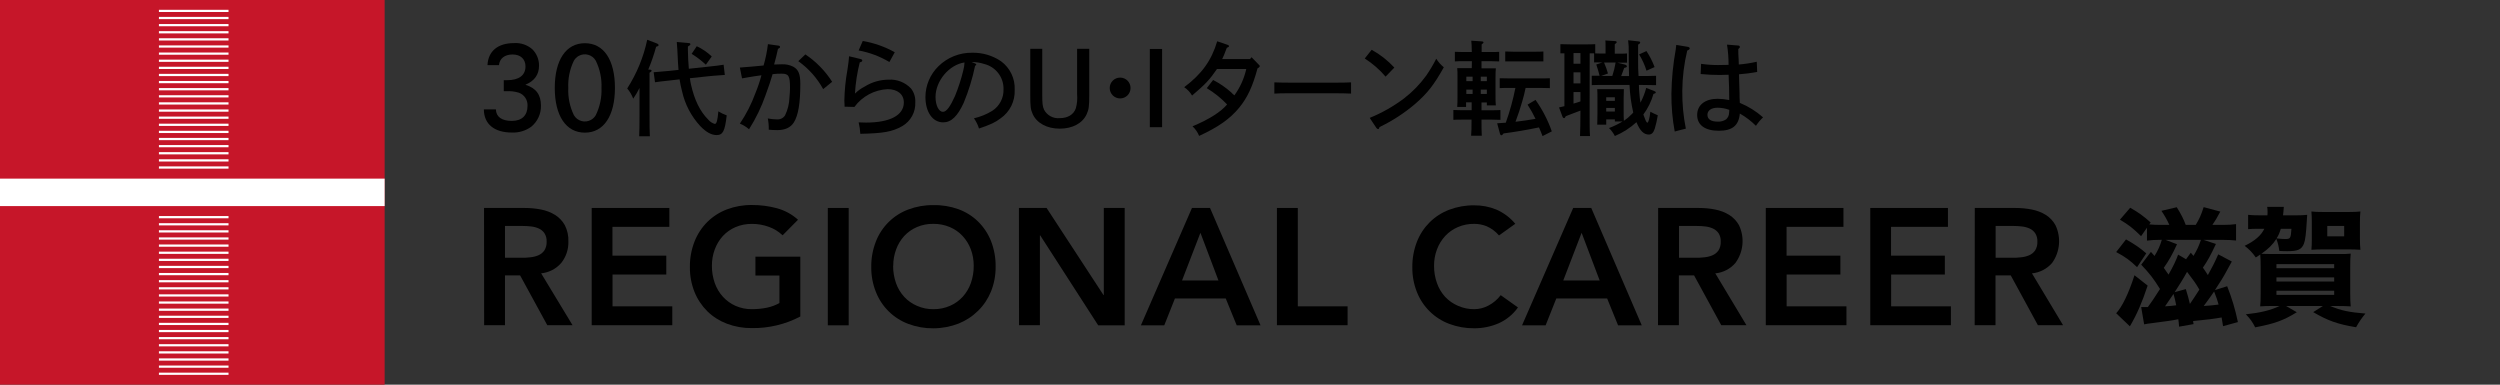 <?xml version="1.0" encoding="UTF-8"?>
<svg id="_レイヤー_2" data-name="レイヤー_2" xmlns="http://www.w3.org/2000/svg" viewBox="0 0 703 108.16">
  <rect x="0" y="0" width="703" height="108.16" fill="#333333" stroke="none"/>
  <defs>
    <style>
      .cls-1 {
        fill: #fff;
      }

      .cls-2 {
        fill: none;
      }

      .cls-3 {
        fill: #c61629;
      }
    </style>
  </defs>
  <g id="_ロゴ書き出しレイヤー" data-name="ロゴ書き出しレイヤー">
    <rect class="cls-2" width="703" height="108"/>
    <g id="_レイヤー_2-2" data-name="レイヤー_2">
      <g id="_レイヤー_1-2" data-name="レイヤー_1-2">
        <rect class="cls-3" width="108.16" height="108.16"/>
        <rect class="cls-1" y="50.23" width="108.16" height="7.72"/>
        <polygon class="cls-1" points="64.26 5.38 44.69 5.38 44.69 4.75 64.26 4.75 64.26 5.38 64.26 5.38"/>
        <polygon class="cls-1" points="64.26 105.41 44.69 105.41 44.69 104.79 64.26 104.79 64.26 105.41 64.26 105.41"/>
        <polygon class="cls-1" points="64.26 103.41 44.69 103.41 44.69 102.79 64.26 102.79 64.26 103.41 64.26 103.41"/>
        <polygon class="cls-1" points="64.26 101.41 44.69 101.41 44.69 100.78 64.26 100.78 64.26 101.41 64.26 101.41"/>
        <polygon class="cls-1" points="64.26 99.41 44.69 99.41 44.69 98.78 64.26 98.78 64.26 99.41 64.26 99.41"/>
        <polygon class="cls-1" points="64.26 97.4 44.69 97.4 44.69 96.78 64.26 96.78 64.26 97.4 64.26 97.4"/>
        <polygon class="cls-1" points="64.26 95.4 44.69 95.4 44.69 94.78 64.26 94.78 64.26 95.4 64.26 95.4"/>
        <polygon class="cls-1" points="64.26 93.4 44.69 93.4 44.69 92.78 64.26 92.78 64.26 93.4 64.26 93.4"/>
        <polygon class="cls-1" points="64.26 91.4 44.69 91.4 44.69 90.78 64.26 90.78 64.26 91.4 64.26 91.4"/>
        <polygon class="cls-1" points="64.26 89.4 44.69 89.4 44.69 88.78 64.26 88.78 64.26 89.4 64.26 89.4"/>
        <polygon class="cls-1" points="64.26 87.4 44.69 87.4 44.69 86.77 64.26 86.77 64.26 87.4 64.26 87.4"/>
        <polygon class="cls-1" points="64.26 85.39 44.69 85.39 44.69 84.77 64.26 84.77 64.26 85.39 64.26 85.39"/>
        <polygon class="cls-1" points="64.26 83.39 44.69 83.39 44.69 82.77 64.26 82.77 64.26 83.39 64.26 83.39"/>
        <polygon class="cls-1" points="64.26 81.39 44.69 81.39 44.69 80.77 64.26 80.77 64.26 81.39 64.26 81.39"/>
        <polygon class="cls-1" points="64.26 79.39 44.69 79.39 44.69 78.77 64.26 78.77 64.26 79.39 64.26 79.39"/>
        <polygon class="cls-1" points="64.26 77.39 44.69 77.39 44.69 76.76 64.26 76.76 64.26 77.39 64.26 77.39"/>
        <polygon class="cls-1" points="64.26 75.39 44.69 75.39 44.69 74.76 64.26 74.76 64.26 75.39 64.26 75.39"/>
        <polygon class="cls-1" points="64.26 73.38 44.69 73.38 44.69 72.76 64.26 72.76 64.26 73.38 64.26 73.38"/>
        <polygon class="cls-1" points="64.26 71.39 44.69 71.39 44.69 70.76 64.26 70.76 64.26 71.39 64.26 71.39"/>
        <polygon class="cls-1" points="64.26 69.38 44.69 69.38 44.69 68.75 64.26 68.75 64.26 69.38 64.26 69.38"/>
        <polygon class="cls-1" points="64.26 67.38 44.69 67.38 44.69 66.76 64.26 66.76 64.26 67.38 64.26 67.38"/>
        <polygon class="cls-1" points="64.26 65.38 44.69 65.38 44.69 64.75 64.26 64.75 64.26 65.38 64.26 65.38"/>
        <polygon class="cls-1" points="64.26 63.38 44.69 63.38 44.69 62.76 64.26 62.76 64.26 63.38 64.26 63.38"/>
        <polygon class="cls-1" points="64.26 61.38 44.69 61.38 44.69 60.75 64.26 60.75 64.26 61.38 64.26 61.38"/>
        <polygon class="cls-1" points="64.26 47.42 44.69 47.42 44.69 46.79 64.26 46.79 64.26 47.42 64.26 47.42"/>
        <polygon class="cls-1" points="64.26 45.42 44.69 45.42 44.69 44.79 64.26 44.79 64.26 45.42 64.26 45.42"/>
        <polygon class="cls-1" points="64.26 43.41 44.69 43.41 44.69 42.78 64.26 42.78 64.26 43.41 64.26 43.41"/>
        <polygon class="cls-1" points="64.26 41.41 44.69 41.41 44.69 40.79 64.26 40.79 64.26 41.41 64.26 41.41"/>
        <polygon class="cls-1" points="64.26 39.41 44.69 39.41 44.69 38.78 64.26 38.78 64.26 39.41 64.26 39.41"/>
        <polygon class="cls-1" points="64.26 37.41 44.69 37.41 44.69 36.78 64.26 36.78 64.26 37.41 64.26 37.41"/>
        <polygon class="cls-1" points="64.26 35.41 44.69 35.41 44.69 34.78 64.26 34.78 64.26 35.41 64.26 35.41"/>
        <polygon class="cls-1" points="64.26 33.41 44.69 33.41 44.69 32.78 64.26 32.78 64.26 33.41 64.26 33.41"/>
        <polygon class="cls-1" points="64.26 31.41 44.69 31.41 44.69 30.78 64.26 30.78 64.26 31.41 64.26 31.41"/>
        <polygon class="cls-1" points="64.26 29.4 44.69 29.4 44.69 28.77 64.26 28.77 64.26 29.4 64.26 29.4"/>
        <polygon class="cls-1" points="64.26 27.4 44.69 27.4 44.69 26.78 64.26 26.78 64.26 27.4 64.26 27.4"/>
        <polygon class="cls-1" points="64.26 25.4 44.69 25.4 44.69 24.77 64.26 24.77 64.26 25.4 64.26 25.4"/>
        <polygon class="cls-1" points="64.26 23.4 44.69 23.4 44.69 22.77 64.26 22.77 64.26 23.4 64.26 23.4"/>
        <polygon class="cls-1" points="64.26 21.4 44.69 21.4 44.69 20.77 64.26 20.77 64.26 21.4 64.26 21.4"/>
        <polygon class="cls-1" points="64.26 19.4 44.69 19.4 44.69 18.77 64.26 18.77 64.26 19.4 64.26 19.4"/>
        <polygon class="cls-1" points="64.26 17.39 44.69 17.39 44.69 16.77 64.26 16.77 64.26 17.39 64.26 17.39"/>
        <polygon class="cls-1" points="64.26 15.39 44.69 15.39 44.69 14.77 64.26 14.77 64.26 15.39 64.26 15.39"/>
        <polygon class="cls-1" points="64.26 13.39 44.69 13.39 44.69 12.77 64.26 12.77 64.26 13.39 64.26 13.39"/>
        <polygon class="cls-1" points="64.26 11.39 44.69 11.39 44.69 10.76 64.26 10.76 64.26 11.39 64.26 11.39"/>
        <polygon class="cls-1" points="64.26 9.39 44.69 9.39 44.69 8.76 64.26 8.76 64.26 9.39 64.26 9.39"/>
        <polygon class="cls-1" points="64.26 7.38 44.69 7.38 44.69 6.76 64.26 6.76 64.26 7.38 64.26 7.38"/>
        <polygon class="cls-1" points="64.26 3.38 44.69 3.38 44.69 2.76 64.26 2.75 64.26 3.38 64.26 3.38"/>
        <path d="M136.11,58.48h11.45c1.54,0,3.08.14,4.59.44,1.39.26,2.72.77,3.93,1.51,1.15.72,2.09,1.71,2.75,2.89.72,1.43,1.07,3.01,1,4.61.06,2.17-.65,4.3-2,6-1.44,1.67-3.47,2.72-5.66,2.93l8.83,14.59h-7.1l-7.64-14h-4.26v14h-5.86l-.03-32.97ZM146.54,72.48c.84,0,1.67,0,2.51-.12.79-.07,1.57-.25,2.31-.56.68-.28,1.27-.75,1.7-1.35.48-.76.7-1.65.65-2.54.04-.82-.17-1.63-.61-2.32-.39-.58-.94-1.05-1.58-1.33-.68-.31-1.41-.5-2.16-.58-.77-.09-1.54-.14-2.31-.14h-5.05v8.94h4.54Z"/>
        <path d="M166.38,58.48h21.84v5.31h-16v8.1h15.14v5.31h-15.12v8.94h16.81v5.31h-22.67v-32.97Z"/>
        <path d="M225.05,89c-4.2,2.21-8.89,3.33-13.64,3.26-2.39.03-4.76-.39-7-1.23-2.05-.77-3.93-1.96-5.5-3.49-1.56-1.55-2.79-3.39-3.61-5.43-.89-2.23-1.33-4.6-1.3-7-.04-2.46.41-4.9,1.3-7.19.81-2.07,2.04-3.95,3.61-5.52,1.57-1.54,3.44-2.74,5.5-3.52,2.24-.84,4.61-1.26,7-1.23,2.39-.02,4.77.29,7.07.91,2.2.6,4.23,1.7,5.92,3.23l-4.33,4.38c-1.1-1.05-2.41-1.86-3.84-2.37-1.53-.56-3.15-.85-4.78-.84-1.59-.02-3.17.29-4.63.91-1.35.58-2.56,1.43-3.56,2.51-.99,1.09-1.75,2.36-2.26,3.74-.55,1.47-.82,3.04-.81,4.61-.02,1.66.26,3.32.81,4.89.51,1.43,1.29,2.74,2.31,3.86.99,1.07,2.18,1.93,3.51,2.52,1.46.64,3.04.97,4.63.94,1.42,0,2.83-.13,4.22-.42,1.23-.25,2.42-.69,3.51-1.31v-7.73h-6.75v-5.31h12.62v16.83Z"/>
        <path d="M232.78,58.48h5.87v33h-5.87v-33Z"/>
        <path d="M245,75.1c-.04-2.46.41-4.9,1.3-7.19,1.62-4.16,4.93-7.44,9.11-9,2.24-.84,4.61-1.26,7-1.23,2.41-.06,4.81.33,7.08,1.14,2.07.75,3.96,1.93,5.54,3.47,1.58,1.56,2.82,3.43,3.64,5.49.89,2.29,1.33,4.73,1.3,7.18.03,2.4-.41,4.77-1.3,7-.83,2.04-2.06,3.9-3.64,5.44-1.58,1.56-3.45,2.78-5.51,3.6-2.26.87-4.66,1.32-7.08,1.32-2.39.03-4.76-.39-7-1.23-4.16-1.55-7.47-4.79-9.11-8.92-.91-2.25-1.36-4.65-1.33-7.07ZM251.15,74.73c-.02,1.66.26,3.32.81,4.89.5,1.43,1.29,2.74,2.31,3.86,1.01,1.08,2.23,1.94,3.59,2.52,1.46.64,3.04.97,4.63.94,1.6.02,3.19-.3,4.66-.94,1.36-.59,2.58-1.47,3.58-2.56,1-1.11,1.77-2.41,2.27-3.82.55-1.57.83-3.23.81-4.89.01-1.57-.26-3.14-.81-4.61-.52-1.39-1.3-2.66-2.31-3.75-1-1.08-2.22-1.93-3.58-2.51-1.47-.62-3.06-.93-4.66-.91-1.59-.03-3.17.28-4.63.91-1.35.58-2.56,1.43-3.56,2.51-.99,1.09-1.76,2.36-2.26,3.75-.55,1.47-.83,3.04-.82,4.61h-.03Z"/>
        <path d="M286.52,58.48h7.78l16,24.49h.09v-24.49h5.87v33h-7.45l-16.3-25.29h-.09v25.26h-5.87l-.03-32.97Z"/>
        <path d="M335.18,58.48h5.08l14.2,33h-6.7l-3.08-7.55h-14.29l-3,7.55h-6.57l14.36-33ZM342.63,78.87l-5.07-13.41-5.17,13.41h10.24Z"/>
        <path d="M359.07,58.48h5.87v27.66h14v5.31h-19.87v-32.97Z"/>
        <path d="M421.52,66.21c-.96-1.13-2.16-2.02-3.52-2.61-1.09-.43-2.25-.65-3.42-.65-1.59-.03-3.17.28-4.63.91-1.35.58-2.57,1.43-3.57,2.51-1,1.09-1.78,2.36-2.3,3.75-.56,1.47-.83,3.04-.82,4.61-.02,1.67.26,3.32.82,4.89.5,1.43,1.28,2.74,2.3,3.86,1.02,1.08,2.25,1.94,3.62,2.52,1.46.64,3.04.97,4.63.94,1.36-.02,2.69-.36,3.89-1,1.36-.71,2.55-1.71,3.48-2.94l4.85,3.45c-1.38,1.96-3.26,3.5-5.45,4.47-2.16.93-4.5,1.41-6.85,1.39-2.39.03-4.76-.39-7-1.23-4.16-1.55-7.46-4.79-9.1-8.92-.89-2.23-1.33-4.6-1.3-7-.04-2.46.41-4.9,1.3-7.19,1.62-4.16,4.92-7.43,9.1-9,2.24-.84,4.61-1.26,7-1.23,2.13-.02,4.25.38,6.22,1.19,2.06.9,3.89,2.27,5.33,4l-4.58,3.28Z"/>
        <path d="M442.38,58.48h5.08l14.2,33h-6.66l-3.07-7.55h-14.3l-3,7.55h-6.63l14.38-33ZM449.83,78.87l-5.08-13.41-5.16,13.41h10.24Z"/>
        <path d="M466.27,58.48h11.45c1.54,0,3.08.14,4.59.44,1.39.26,2.73.77,3.94,1.51,1.15.72,2.09,1.71,2.75,2.89,1.65,3.45,1.26,7.53-1,10.62-1.44,1.67-3.47,2.72-5.66,2.93l8.76,14.58h-7.08l-7.64-14h-4.28v14h-5.87l.04-32.97ZM476.7,72.48c.84,0,1.68,0,2.51-.12.79-.07,1.57-.25,2.31-.56.68-.28,1.27-.75,1.7-1.35.48-.76.7-1.65.65-2.54.04-.82-.17-1.63-.6-2.32-.4-.58-.95-1.04-1.59-1.33-.68-.31-1.41-.5-2.16-.58-.77-.1-1.54-.14-2.31-.14h-5.07v8.94h4.56Z"/>
        <path d="M496.54,58.48h21.84v5.31h-16v8.1h15.14v5.31h-15.12v8.94h16.82v5.31h-22.68v-32.97Z"/>
        <path d="M525.92,58.48h21.84v5.31h-16v8.1h15.13v5.31h-15.1v8.94h16.81v5.31h-22.68v-32.97Z"/>
        <path d="M555.31,58.48h11.45c1.54,0,3.08.14,4.59.44,1.39.26,2.72.77,3.93,1.51,1.14.72,2.07,1.71,2.72,2.89,1.64,3.45,1.28,7.52-.95,10.62-1.44,1.67-3.47,2.72-5.66,2.93l8.75,14.58h-7.08l-7.63-14h-4.29v14h-5.86l.03-32.97ZM565.74,72.48c.83,0,1.67,0,2.51-.12.79-.07,1.57-.25,2.31-.56.68-.28,1.27-.75,1.7-1.35.48-.76.7-1.65.65-2.54.04-.82-.17-1.63-.61-2.32-.39-.58-.94-1.05-1.58-1.33-.69-.31-1.42-.5-2.17-.58-.76-.09-1.53-.14-2.3-.14h-5.08v8.94h4.57Z"/>
        <path d="M137.08,18.32c.19-3.93,2.91-6.2,7.46-6.2,1.89-.13,3.76.5,5.18,1.76,1.2,1.21,1.86,2.84,1.86,4.54,0,2.56-1.25,4.32-3.84,5.41,3,.93,4.38,2.81,4.38,5.88.05,2.29-.96,4.47-2.72,5.92-1.58,1.15-3.51,1.73-5.47,1.64-4.93,0-7.84-2.37-7.87-6.5h3.39c.06,2.08,1.63,3.23,4.48,3.23s4.41-1.57,4.41-4.22c.1-1.64-.89-3.15-2.43-3.71-1.13-.35-2.31-.49-3.49-.42h-.76v-3.1h.92c3.36,0,5.19-1.38,5.19-3.87,0-2.05-1.38-3.36-3.62-3.36s-3.65,1.12-3.84,3h-3.23Z"/>
        <path d="M172.92,24.72c0,7.87-3.17,12.58-8.45,12.58s-8.47-4.71-8.47-12.58,3.17-12.57,8.48-12.57,8.44,4.7,8.44,12.57ZM161.37,17.08c-1.15,2.38-1.69,5-1.57,7.64-.12,2.64.42,5.27,1.57,7.65.97,1.7,3.14,2.3,4.84,1.33.55-.32,1.01-.77,1.33-1.33,1.16-2.38,1.71-5.01,1.6-7.65.11-2.64-.44-5.26-1.6-7.64-.96-1.7-3.12-2.31-4.82-1.35-.56.32-1.03.78-1.35,1.35Z"/>
        <path d="M182.77,19.59c.29,0,.46.14.46.29s-.17.35-.58.58v11.86c0,2.61,0,4.67.09,6h-3c.06-1.31.09-3.28.09-6v-7.57c-.52,1.04-1.11,2.04-1.77,3-.39-1.05-.96-2.02-1.69-2.87,2.69-4.19,4.6-8.83,5.63-13.7l2.79,1.07c.26.12.4.26.4.44s-.09.29-.69.46c-.59,2.18-1.33,4.33-2.21,6.41l.48.03ZM198.86,18.78c2.47-.26,3.43-.38,4.62-.58l.34,2.87c-2.9.2-3.85.29-4.61.37l-5.21.56c.09.64.17,1.25.29,1.72,1,4.41,2.52,7.57,4.87,9.92.48.58,1.12,1,1.84,1.21.52,0,.78-1,1-3.54.74.46,1.53.84,2.35,1.13-.5,4.44-1.08,5.54-2.85,5.54-1.45,0-2.93-.81-4.58-2.52-2.55-2.76-4.32-6.14-5.13-9.81-.29-1.1-.52-2.22-.7-3.34l-2.32.27c-2.64.29-3.42.37-4.58.55l-.38-2.82c3.16-.26,3.89-.32,4.61-.4l2.38-.26c-.12-1.13-.17-2.47-.26-4.24,0-.78-.12-2-.23-3.6l3.36.3c.29,0,.47.14.47.31s-.15.35-.7.67v1.16c0,1.48.12,3.34.26,5.08l5.16-.55ZM195.93,13c1.55.72,2.97,1.69,4.21,2.87l-1.65,2.32c-1.23-1.14-2.57-2.17-4-3.05l1.44-2.14Z"/>
        <path d="M218.9,12.83c.26,0,.44.17.44.38s-.09.29-.58.55c-.41,1.88-.53,2.38-1.08,4.38.5,0,1.48-.06,2.15-.06,1.11-.06,2.22.17,3.22.67,1.51.84,2,2.09,2,4.9,0,5.34-.58,8.82-1.83,10.79-.9,1.42-2.46,2.15-4.64,2.15-.84,0-1.91-.06-2.41-.12.03-1.06-.06-2.12-.26-3.16.82.16,1.66.25,2.5.26.93.1,1.85-.34,2.35-1.13.77-1.59,1.19-3.32,1.24-5.08.09-1,.15-1.91.15-2.64,0-3.36-.38-4-2.32-4-.86-.02-1.72.03-2.58.14-.35,1.28-1.22,3.89-1.95,5.83-1.18,3.39-2.75,6.63-4.67,9.66-.77-.67-1.64-1.21-2.58-1.59,1.81-2.67,3.28-5.56,4.38-8.59.67-1.63,1.24-3.3,1.69-5-2,.29-2,.26-3.63.55-.84.15-.87.18-1.83.32l-.61-3.04c2.35-.17,5-.41,6.67-.58.57-1.96.98-3.97,1.22-6l2.96.41ZM226.47,15.3c3.01,2.02,5.58,4.64,7.53,7.7l-2.52,2.06c-1.71-3.11-4.1-5.8-7-7.86l1.99-1.9Z"/>
        <path d="M242,16.6c.32.09.47.2.47.44s-.26.4-.7.49c-.73,2.88-1.19,5.82-1.36,8.79.82-.81,1.75-1.48,2.78-2,2-1.25,4.32-1.91,6.68-1.92,2.37-.15,4.69.77,6.32,2.5.84,1.09,1.26,2.45,1.19,3.83.14,2.77-1.3,5.39-3.71,6.76-2.82,1.59-5.34,2-11.75,2.14-.06-1.09-.21-2.16-.47-3.22.9,0,1.63.06,2.06.06,6.76,0,10.65-2.06,10.65-5.66,0-2.29-1.77-3.74-4.56-3.74-3.71.18-7.14,2.01-9.34,5l-2.77-.07v-.46c0-.49-.06-1-.06-1.28.06-2.9.35-5.79.87-8.64.26-1.74.35-2.38.46-3.8l3.24.78ZM242.61,11.52c3.16.54,6.2,1.61,9,3.17l-1.51,2.75c-2.67-1.59-5.6-2.69-8.65-3.25l1.16-2.67Z"/>
        <path d="M274.2,17.85c.27.11.32.17.32.32s-.11.23-.32.32c-.74,3.56-1.81,7.05-3.2,10.41-1.74,3.8-3.51,5.51-5.77,5.51-3,0-5-2.93-5-7.16.02-3.25,1.34-6.35,3.66-8.62,2.53-2.49,5.95-3.85,9.49-3.8,2.88-.06,5.7.77,8.09,2.38,2.56,1.87,4.01,4.9,3.86,8.06.14,3.17-1.35,6.19-3.95,8-1.62,1.22-2.73,1.71-6.09,2.87-.31-1.03-.79-2-1.42-2.87,1.81-.42,3.54-1.12,5.13-2.09,2.07-1.32,3.28-3.64,3.19-6.09.08-3.33-2.16-6.28-5.4-7.09-1.15-.38-2.36-.56-3.57-.55l.98.4ZM263.07,27.28c0,2.35.92,4.17,2.08,4.17,1,0,2.06-1.48,3.4-4.46.95-2.33,1.73-4.72,2.32-7.17.2-.74.32-1.5.35-2.26-4.33.64-8.15,5.19-8.15,9.72Z"/>
        <path d="M293.08,13.73v12.79c0,2.64.09,3.4.52,4.35.85,1.6,2.59,2.53,4.4,2.35,2.27,0,3.92-1,4.53-2.78.35-1.28.47-2.6.35-3.92v-12.79h3.42v12.85c0,3.31-.12,4.21-.72,5.51-1.16,2.58-4,4.09-7.58,4.09s-6.44-1.54-7.6-4.09c-.6-1.3-.69-2.2-.69-5.51v-12.85h3.37Z"/>
        <path d="M317.91,24.75c0,1.62-1.31,2.93-2.93,2.93s-2.93-1.31-2.93-2.93c0-1.62,1.31-2.93,2.93-2.93,0,0,.01,0,.02,0,1.61,0,2.92,1.32,2.91,2.93h0Z"/>
        <path d="M323.33,35.77V13.77h3.45v22h-3.45Z"/>
        <path d="M341.13,22.49c1.85.95,3.56,2.12,5.11,3.51.26.3.56.57.87.81,1.61-2.21,2.74-4.73,3.34-7.4h-8.24c-2.12,3.08-3.19,4.21-7,7.46-.55-.94-1.31-1.74-2.21-2.35,5-3.77,7.66-7.51,9.28-12.91l2.93,1c.29.11.38.2.38.37s-.09.27-.61.47c-.75,2-.93,2.38-1.3,3.16h7.83l.43-.52,2,2.06c.26.29.32.29.32.43s-.21.44-.64.64c-1.39,5.16-2.87,8.27-5.17,11.08-2.55,3.08-5.77,5.4-11.25,7.92-.42-1.03-1.05-1.95-1.86-2.7,4.62-1.94,8-4.06,9.72-6.15-1.69-1.77-3.61-3.31-5.71-4.58l1.78-2.3Z"/>
        <path d="M379.92,26.32c-1.12-.06-3-.09-4.17-.09h-13.26c-1.33,0-3.05,0-4.14.09v-3.16c1.09.05,2.81.08,4.14.08h13.26c1.2,0,3.05,0,4.17-.08v3.16Z"/>
        <path d="M385.71,14c2.38,1.31,4.53,3,6.38,5l-2.46,2.55c-1.69-1.98-3.66-3.7-5.86-5.1l1.94-2.45ZM385.16,33.15c3.43-1.4,6.67-3.23,9.63-5.46,2.39-1.83,4.5-4,6.27-6.44,1.04-1.51,1.98-3.09,2.81-4.73.58.91,1.3,1.72,2.13,2.4-2.75,4.93-4.61,7.31-8.06,10.3-3.04,2.59-6.4,4.77-10,6.5-.11.4-.23.58-.43.58-.21-.04-.38-.17-.49-.35l-1.86-2.8Z"/>
        <path d="M413.9,17.21h-2.47c-.78,0-1.71,0-2.32.06v-2.7c.64,0,1.68.06,2.32.06h2.44c0-1.63-.09-2.7-.15-3.19l3,.2c.26,0,.44.15.44.29s-.15.32-.52.55v2.15h2.64c.61,0,1.65,0,2.29-.06v2.7c-.61,0-1.54-.06-2.29-.06h-2.68v2h4.03c-.06.53-.09,1.63-.09,2.56v4.87c0,1.36,0,2.35.09,3h-2.53v-.82h-1.5v2.18h3c.64,0,1.69,0,2.32-.06v2.76c-.6,0-1.53-.06-2.32-.06h-3c0,1.88,0,3.39.08,4.52h-3c.09-1.42.12-1.8.12-4.52h-2.79c-.78,0-1.71,0-2.32.06v-2.77c.64,0,1.69.06,2.32.06h2.82v-2.21h-1.57v1.28h-2.49c.06-.7.08-1.65.08-3.1v-5.25c0-.93,0-2-.08-2.56h4.09l.04-1.94ZM412.33,21.56v1.25h1.77v-1.25h-1.77ZM412.33,25.19v1.22h1.77v-1.22h-1.77ZM416.39,22.81h1.71v-1.25h-1.71v1.25ZM416.39,26.41h1.71v-1.22h-1.71v1.22ZM429,24.72c-.23,1.25-.58,2.5-.93,3.74-.55,1.95-1.19,3.89-1.91,5.78,1.88-.21,3.74-.5,5.63-.82-.66-1.38-1.41-2.72-2.24-4l2.24-1.33c1.93,2.72,3.47,5.7,4.58,8.85l-2.61,1.33c-.35-.93-.67-1.71-1-2.44-3.54.73-6.61,1.25-9.95,1.69-.26.34-.43.52-.64.52s-.29-.18-.37-.41l-.8-2.96,2.43-.17c1.14-3.19,2.04-6.46,2.7-9.78h-1.51c-.87,0-2.08,0-2.9.06v-2.78c.82,0,2,.05,2.9.05h8.33c.84,0,2.06,0,2.87-.05v2.78c-.81,0-2-.06-2.87-.06h-3.95ZM434,17.27h-10.73v-2.79c.64,0,1.68.06,2.32.06h6.09c.93,0,1.62,0,2.32-.06v2.79Z"/>
        <path d="M447,31.48c0,3,0,5.34.11,6.79h-2.81c.06-1.6.12-3.86.12-6.79v-.38c-1.37.56-2.76,1-4.12,1.57-.21.44-.32.55-.5.55-.18-.02-.34-.15-.4-.32l-1-2.69,1.51-.35v-14.86h-1.13v-2.58c.84,0,2.06.06,2.9.06h4c.84,0,2.09,0,2.9-.06v2.58h-1.56l-.02,16.48ZM442.47,14.92v3h1.95v-3h-1.95ZM442.47,20.34v3.11h1.95v-3.11h-1.95ZM442.47,25.88v3.25c.64-.17,1.31-.4,1.95-.61v-2.64h-1.95ZM460.86,23.88c0,.81.06,1.57.12,2.26.06.92.16,1.83.32,2.73.69-1.32,1.24-2.71,1.62-4.15l2.29.9c.29.12.38.2.38.38s-.06.23-.64.43c-.59,2.08-1.56,4.04-2.84,5.78l.52,1.36c.23.61.47.93.61.93.29,0,.64-1.25.84-3.08.68.37,1.38.7,2.09,1-.2,1.26-.48,2.51-.84,3.74-.38,1.16-.9,1.68-1.68,1.68-1.42,0-2.5-1.07-3.48-3.48-1.79,1.63-3.84,2.95-6.07,3.89-.43-.83-.98-1.59-1.65-2.24,1.32-.49,2.6-1.11,3.8-1.85h-2.15v-.58h-2.43v1.48h-2.53c0-.7.06-1.66.06-3.11v-4.33c0-.92,0-2-.06-2.55h7.49c0,.52-.06,1.63-.06,2.55v3.57c0,1.22,0,2.12.06,2.79.82-.56,1.58-1.2,2.26-1.92.13-.13.26-.26.38-.4-.59-2.55-.94-5.16-1.05-7.78h-6.62c-1.22,0-2.84,0-4,.06v-2.64h2.2c-.26-1.07-.57-2.12-.93-3.16l1.75-.58h-.62c-.58-.03-1.16-.03-1.74,0v-2.56c.44,0,1.19.06,1.74.06h1.48v-1.82c0-.82,0-1.45-.05-1.86l2.66.17c.35,0,.53.15.53.29s-.15.35-.55.61v2.64h1.71c.55,0,1.3,0,1.74-.06v2.59h-2.74l2.18.55c.29.09.52.29.52.49s-.12.29-.76.44l-.84,2.29h2.21c-.06-1.89-.09-4-.09-6.5.04-1.19-.02-2.39-.17-3.57l2.93.32c.32,0,.46.15.46.32s-.17.38-.58.58v5c0,.87,0,2.29.12,3.83h.93c1.16,0,3,0,4-.06v2.64c-1.08,0-2.93-.06-4-.06h-.83ZM453.38,21.36c.41-1.23.72-2.49.93-3.77h-3.25c.44,1,.81,2.02,1.1,3.07l-1.94.7h3.16ZM454.1,27.36h-2.43v1h2.43v-1ZM454.1,30.36h-2.43v1h2.43v-1ZM462.98,14.36c.93,1.41,1.7,2.92,2.29,4.5l-2.27,1.02c-.5-1.61-1.2-3.15-2.09-4.58l2.07-.94Z"/>
        <path d="M474.68,13.18c.26.06.47.23.47.43s-.15.38-.7.61c-.89,3.7-1.36,7.49-1.39,11.29-.04,3.58.29,7.16,1,10.67-.52.12-2.49.61-3.13.81-.65-3.5-.96-7.05-.93-10.61.06-4.19.47-8.36,1.22-12.48,0-.29.09-.66.15-1.27l3.31.55ZM488.78,12.8c.29,0,.46.18.46.41.02.15-.06.3-.2.37l-.23.21c0,1.13,0,1.71.09,2.81,0,.73,0,.84.05,1.54,1.7-.14,3.39-.4,5.05-.78l.12,2.87c-1.69.32-3.4.54-5.11.66,0,1,.06,1.51.15,5.34,0,.61,0,1.6.08,2.7,2.39.98,4.6,2.36,6.53,4.07-.75.72-1.43,1.51-2,2.38-1.35-1.35-2.87-2.51-4.53-3.45-.31,3.39-2.11,4.84-5.94,4.84s-6.06-1.59-6.06-4.44,2.29-4.55,5.74-4.55c1.1.01,2.2.13,3.28.35,0-2-.06-5-.18-7.11-1.19,0-1.68.06-2.43.06-1.81,0-3.63-.08-5.43-.26l.12-2.87c1.57.23,3.15.34,4.73.34.17,0,1.13,0,3-.05.01-1.91-.13-3.81-.44-5.69l3.15.25ZM483,30.29c-1.77,0-2.87.76-2.87,2s1,1.91,2.9,1.91c.83.05,1.66-.18,2.35-.64.52-.46.82-1.11.84-1.8,0-.2.06-.72.06-.87-1.05-.39-2.16-.59-3.28-.6Z"/>
      </g>
    </g>
    <path d="M597.84,67.32c2.59,1.48,3.67,2.2,5.69,3.92l-2.59,3.89c-1.87-1.84-3.35-2.92-5.87-4.25l2.77-3.56ZM603.92,80.31c-1.58,4.75-3.02,8.1-5,11.45l-3.85-3.67c1.69-1.84,3.46-5.47,5.15-10.69l3.71,2.92ZM626.28,80.49c1.26,3.13,2.3,6.59,3.02,10.08l-4.18,1.15c-.18-1.26-.22-1.48-.4-2.45-2.02.36-4.21.65-8.03,1.01l.14.86-4.07.72c-.07-.97-.11-1.26-.22-2.09-1.51.32-3.6.61-7.27,1.08-1.08.11-1.83.25-2.34.36l-.83-4.86h1.87c.83-1.08,1.91-2.7,3.42-5.08-1.8-2.92-2.92-4.36-5.29-6.84l2.74-3.6c.47.54.61.72,1.01,1.15,1.01-1.62,1.55-2.84,2.05-4.54h-.43c-1.44,0-2.59.07-3.74.22v-3.63l-1.66,2.38c-2.45-2.38-3.42-3.13-5.94-4.64l2.88-3.35c2.3,1.29,3.74,2.34,5.76,4.14l-.4.54c1.04.11,2.16.14,3.31.14h2.34c-.61-1.37-1.33-2.63-2.23-3.96l4.32-1.01c1.26,2.05,1.87,3.24,2.52,4.97h2.81c.97-1.58,1.55-2.84,2.23-5l4.68,1.26c-.86,1.66-1.48,2.66-2.23,3.74h2.92c1.62,0,2.66-.07,3.74-.22v4.61c-1.01-.11-2.2-.18-3.64-.18h-5.51l3.49,1.15c-1.48,3.17-2.34,4.75-3.67,6.66.61.86.65.9,1.4,2.09,1.19-2.12,1.94-3.6,2.92-5.83l3.82,2.02q-.36.65-1.51,2.74c-.76,1.44-1.76,3.06-3.24,5.29l3.42-1.08ZM612.17,68.69c-1.33,2.92-2.23,4.5-3.71,6.62.76,1.08.83,1.15,1.33,1.91,1.37-2.41,2.12-4,2.7-5.62l2.23,1.3,1.33-1.84.76.9c1.01-1.69,1.48-2.7,2.09-4.5h-9.93l3.2,1.22ZM608.82,86.14c1.19-.07,2.05-.14,3.13-.29-.29-1.48-.36-1.76-.76-3.2-1.3,1.94-2.09,3.1-2.38,3.49ZM614.65,81.29c.61,2.02.79,2.66,1.15,4.18.9-1.33,1.62-2.38,2.66-4.03-1.04-1.8-1.51-2.45-3.46-5-.9,1.66-2.34,4-3.49,5.72l3.13-.86ZM619.69,86.04c1.62-.11,2.7-.18,4.18-.4-.36-1.26-.54-1.84-1.26-3.67q-1.3,1.91-2.92,4.07Z"/>
    <path d="M645.76,60.55c1.22,0,2.09-.04,3.02-.14q-.07.47-.11,1.73c-.18,3.35-.43,5.44-.79,6.33-.65,1.69-1.69,2.16-4.64,2.16-.72,0-1.3,0-2.3-.07-.18-1.4-.4-2.27-.83-3.38-1.08,1.66-2.23,2.81-4.21,4.18.76.04,1.8.07,3.31.07h18.21c2.05,0,2.63,0,3.6-.11-.11.9-.14,1.91-.14,4v6.95c0,1.66.04,3.02.14,3.89-.76-.07-2.02-.11-3.71-.11h-2.05c3.1,1.3,5.4,1.76,9.9,2.12-1.04,1.26-1.84,2.41-2.63,3.85-5.22-.86-7.92-1.84-12.06-4.25l2.74-1.73h-10.37l3.02,1.76c-3.78,2.34-6.23,3.2-11.7,4.25-.79-1.55-1.37-2.38-2.63-3.67,4.07-.43,6.95-1.12,9.5-2.34h-1.73c-1.66,0-2.99.04-3.74.11.11-1.01.14-1.8.14-3.6v-7.56c0-1.58-.04-2.45-.11-3.42-.5.36-.61.43-1.26.83-.97-1.4-1.8-2.23-3.13-3.28,2.88-1.4,4.57-2.84,5.54-4.79h-1.69c-1.26,0-2.16.04-2.88.11v-4.03c.86.11,1.84.14,3.31.14h2.12c.04-.29.04-.68.04-1.04,0-.47-.04-1.04-.11-1.33h4.68q-.07.72-.11,1.37c0,.11-.04.18-.11,1.01h3.74ZM640.14,75.42h16.23v-1.15h-16.23v1.15ZM640.14,79.16h16.23v-1.15h-16.23v1.15ZM640.14,82.91h16.23v-1.15h-16.23v1.15ZM641.36,64.33c-.36,1.19-.61,1.8-1.19,2.7,1.15.14,1.87.18,2.38.18,1.51,0,1.62-.14,1.8-2.88h-2.99ZM652.99,70.13c-1.12,0-1.84.04-3.02.11.07-.94.11-1.69.11-2.81v-5.08c0-1.19-.04-1.8-.11-2.88.94.11,1.76.14,3.2.14h7.34c1.44,0,2.3-.04,3.24-.14-.11,1.01-.14,1.76-.14,3.06v4.72c0,1.22.04,2.02.14,2.99-1.08-.07-2.05-.11-3.09-.11h-7.67ZM654.43,66.46h4.75v-2.92h-4.75v2.92Z"/>
  </g>
</svg>